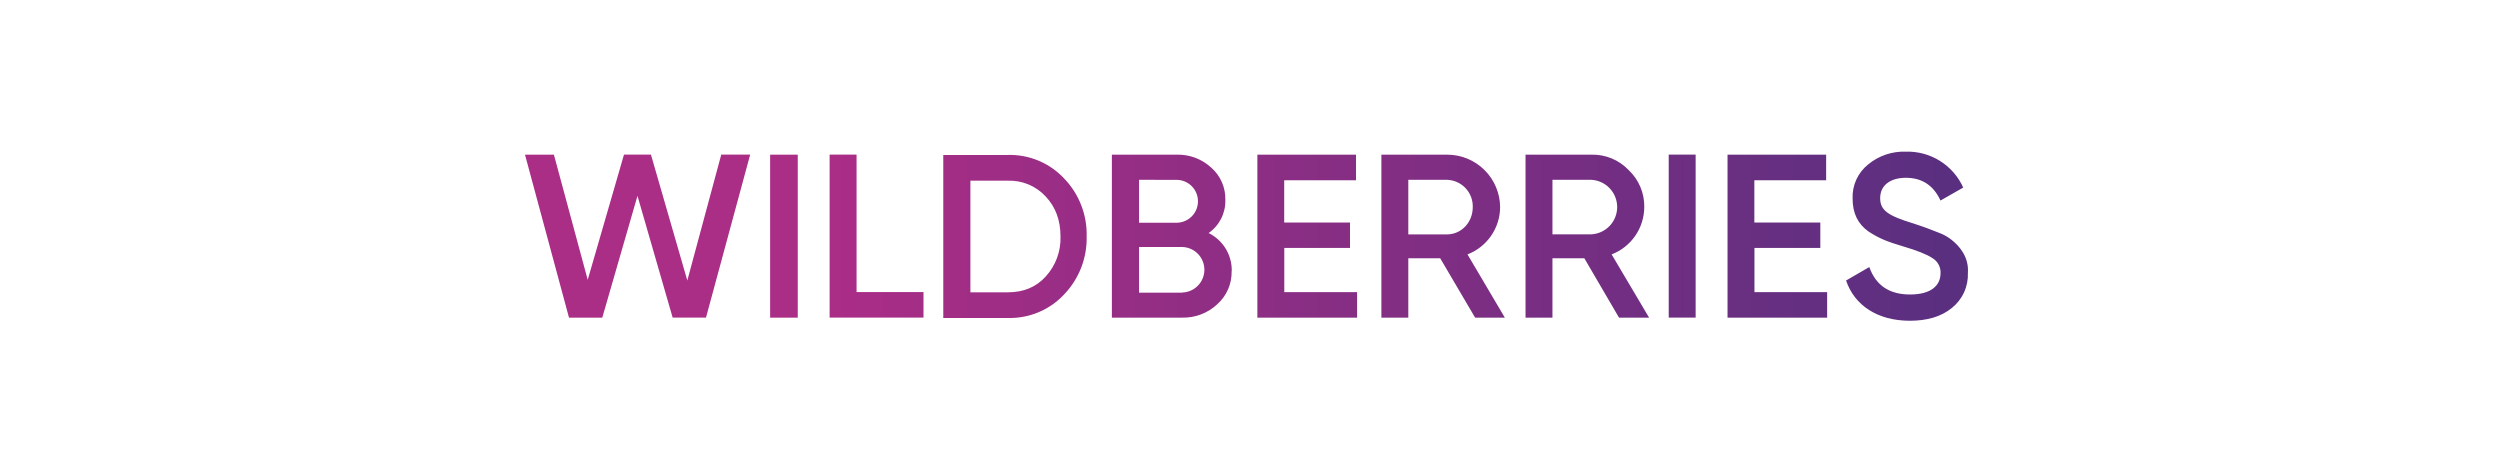 <?xml version="1.0" encoding="UTF-8"?> <svg xmlns="http://www.w3.org/2000/svg" width="300" height="55" viewBox="0 0 300 55" fill="none"> <rect width="300" height="55" fill="white"></rect> <path fill-rule="evenodd" clip-rule="evenodd" d="M68.282 38.123L63 18.564H66.469L70.525 33.581L74.88 18.55H78.111L82.478 33.661L86.551 18.554H90.02L84.718 38.113H80.719L76.497 23.5L72.272 38.12L68.282 38.123ZM92.416 18.564H95.73V38.123H92.416V18.564ZM102.788 35.044H110.821V38.113H99.554V18.554H102.788V35.044ZM120.954 18.593C122.212 18.561 123.463 18.795 124.625 19.28C125.786 19.766 126.831 20.492 127.691 21.411C128.582 22.334 129.281 23.424 129.745 24.62C130.21 25.815 130.432 27.091 130.399 28.373C130.428 29.655 130.204 30.93 129.74 32.125C129.275 33.32 128.579 34.411 127.691 35.335C126.832 36.255 125.787 36.983 124.625 37.469C123.464 37.955 122.213 38.19 120.954 38.157H113.193V18.597H120.954V18.593ZM120.954 35.077C122.823 35.077 124.348 34.447 125.484 33.184C126.682 31.877 127.32 30.152 127.26 28.38C127.26 26.417 126.671 24.843 125.484 23.579C124.91 22.956 124.208 22.464 123.426 22.136C122.644 21.809 121.801 21.655 120.954 21.683H116.448V35.077H120.954ZM147.796 32.537C147.813 33.286 147.668 34.03 147.369 34.717C147.07 35.404 146.626 36.018 146.066 36.516C144.926 37.579 143.416 38.154 141.857 38.117H133.424V18.557H141.258C142.771 18.531 144.237 19.089 145.35 20.115C145.897 20.595 146.331 21.189 146.623 21.855C146.915 22.521 147.058 23.244 147.04 23.971C147.065 24.751 146.895 25.525 146.544 26.223C146.194 26.92 145.676 27.519 145.035 27.965C145.882 28.383 146.592 29.032 147.083 29.838C147.575 30.644 147.826 31.573 147.809 32.517L147.796 32.537ZM136.685 21.577V26.726H141.278C141.943 26.702 142.574 26.42 143.036 25.941C143.498 25.461 143.757 24.821 143.757 24.155C143.757 23.488 143.498 22.848 143.036 22.369C142.574 21.889 141.943 21.608 141.278 21.584L136.685 21.577ZM141.891 35.1C142.598 35.075 143.268 34.777 143.76 34.267C144.251 33.758 144.526 33.078 144.526 32.37C144.526 31.662 144.251 30.981 143.76 30.472C143.268 29.963 142.598 29.664 141.891 29.64H136.685V35.12H141.891V35.1ZM154.112 35.053H162.85V38.12H150.884V18.56H162.721V21.63H154.105V26.706H162.002V29.752H154.115V35.057L154.112 35.053ZM177.016 38.12L172.825 30.992H168.997V38.12H165.766V18.56H173.666C175.341 18.559 176.949 19.221 178.138 20.401C179.327 21.581 180.002 23.183 180.015 24.859C180.008 26.088 179.63 27.287 178.931 28.298C178.232 29.309 177.245 30.087 176.099 30.528L180.582 38.12H177.016ZM168.997 21.577V28.128H173.636C175.363 28.128 176.731 26.683 176.731 24.853C176.755 24.009 176.443 23.19 175.864 22.576C175.285 21.962 174.486 21.603 173.643 21.577H168.997ZM194.284 38.12L190.119 30.989H186.295V38.12H183.064V18.56H190.961C191.796 18.538 192.627 18.691 193.399 19.01C194.172 19.33 194.868 19.808 195.444 20.413C196.048 20.984 196.526 21.674 196.848 22.439C197.17 23.205 197.328 24.029 197.313 24.859C197.305 26.088 196.927 27.287 196.228 28.298C195.53 29.309 194.543 30.086 193.396 30.528L197.893 38.12H194.284ZM186.295 21.577V28.121H190.934C191.776 28.083 192.571 27.722 193.154 27.113C193.736 26.503 194.061 25.692 194.061 24.849C194.061 24.006 193.736 23.195 193.154 22.586C192.571 21.976 191.776 21.615 190.934 21.577H186.295ZM200.246 18.554H203.477V38.113H200.246V18.554ZM210.519 35.053H219.257V38.12H207.304V18.56H219.138V21.63H210.522V26.706H218.438V29.752H210.535V35.057L210.519 35.053ZM221.514 33.668L224.314 32.047C225.106 34.258 226.726 35.339 229.205 35.339C231.684 35.339 232.867 34.301 232.867 32.766C232.881 32.403 232.796 32.043 232.621 31.726C232.446 31.408 232.187 31.144 231.872 30.962C231.236 30.535 230.053 30.061 228.37 29.564C226.478 29 225.546 28.639 224.224 27.783C222.952 26.881 222.312 25.599 222.312 23.838C222.278 23.055 222.429 22.276 222.753 21.562C223.078 20.849 223.566 20.223 224.178 19.734C225.45 18.683 227.063 18.137 228.711 18.199C230.155 18.157 231.578 18.545 232.802 19.312C234.025 20.079 234.995 21.191 235.587 22.509L232.857 24.064C232.038 22.26 230.646 21.335 228.711 21.335C226.776 21.335 225.619 22.283 225.619 23.772C225.619 25.26 226.574 25.887 229.596 26.812C230.345 27.061 230.892 27.243 231.233 27.375C231.574 27.508 232.075 27.707 232.688 27.939C233.203 28.128 233.687 28.394 234.122 28.728C235.173 29.54 236.283 30.873 236.147 32.743C236.179 33.549 236.021 34.351 235.685 35.084C235.35 35.817 234.846 36.461 234.215 36.963C232.939 38.001 231.256 38.491 229.165 38.491C225.328 38.485 222.551 36.668 221.53 33.668H221.514Z" fill="url(#paint0_linear_725_3533)"></path> <defs> <linearGradient id="paint0_linear_725_3533" x1="100.037" y1="28.343" x2="236.158" y2="28.343" gradientUnits="userSpaceOnUse"> <stop stop-color="#AA2D86"></stop> <stop offset="1" stop-color="#592F80"></stop> </linearGradient> </defs> </svg> 